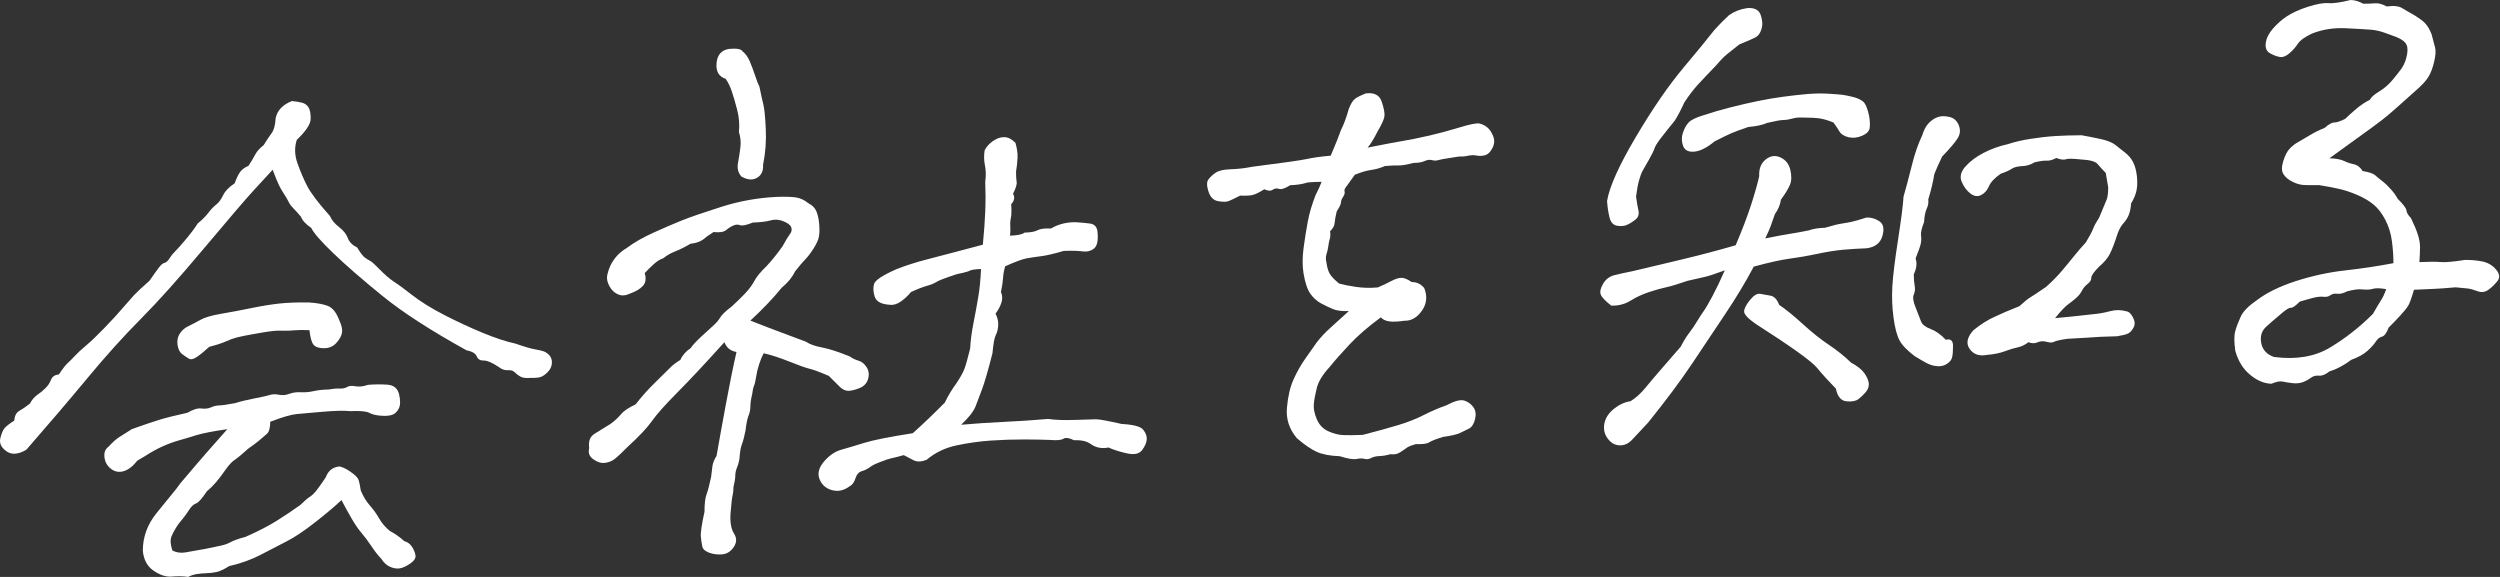 <svg width="442" height="102" viewBox="0 0 442 102" fill="none" xmlns="http://www.w3.org/2000/svg">
<rect x="0" y="0" width="442" height="102" fill="#333333" stroke="none"/>
<path d="M88.125 64.849C86.985 64.095 86.113 63.728 85.51 63.744C84.905 63.76 84.496 63.513 84.282 62.997C84.069 62.482 83.464 62.125 82.468 61.927C76.134 58.425 71.17 55.214 67.576 52.288C63.983 49.363 61.1 46.859 58.93 44.77C56.759 42.683 55.461 41.193 55.034 40.305C54.037 39.61 53.434 38.951 53.219 38.33C52.721 37.732 52.274 37.238 51.885 36.844C51.493 36.453 51.209 36.069 51.031 35.691C50.853 35.318 50.586 34.86 50.232 34.321C49.873 33.782 49.572 33.257 49.325 32.745C49.074 32.234 48.7 31.323 48.202 30.013C47.277 31.02 46.136 32.261 44.786 33.729C43.434 35.2 40.534 38.587 36.086 43.886C31.638 49.187 27.904 53.358 24.88 56.397C21.853 59.438 18.686 62.956 15.379 66.945C12.07 70.935 8.492 75.127 4.651 79.52C3.226 80.357 2.052 80.442 1.128 79.775C0.201 79.109 -0.154 78.341 0.061 77.467C0.274 76.593 0.541 75.983 0.86 75.636C1.182 75.287 1.731 74.865 2.516 74.369C2.585 73.51 2.888 72.933 3.422 72.636C3.957 72.339 4.578 71.912 5.29 71.351C5.646 70.678 6.092 70.159 6.624 69.792C7.158 69.426 7.64 69.027 8.065 68.598C8.492 68.171 8.814 67.678 9.026 67.127C9.239 66.575 9.702 66.267 10.414 66.205C11.054 65.225 11.57 64.555 11.961 64.201C12.353 63.846 12.78 63.418 13.244 62.915C13.705 62.411 14.363 61.803 15.217 61.087C16.073 60.372 17.174 59.313 18.526 57.915C19.878 56.514 20.875 55.431 21.515 54.664C22.512 53.509 23.241 52.681 23.703 52.176C24.166 51.674 25.073 50.829 26.425 49.642C27.208 48.507 27.778 47.71 28.134 47.251C28.489 46.793 28.81 46.535 29.094 46.473C29.379 46.412 29.663 46.156 29.948 45.704C30.233 45.252 30.553 44.85 30.909 44.499C31.265 44.147 31.87 43.473 32.724 42.473C33.578 41.474 34.327 40.482 34.967 39.499C35.748 38.862 36.369 38.239 36.833 37.627C37.296 37.019 37.758 36.533 38.223 36.172C38.685 35.812 39.093 35.259 39.45 34.517C39.804 33.775 40.48 33.076 41.479 32.417C41.833 31.463 42.171 30.773 42.491 30.353C42.813 29.937 43.293 29.59 43.932 29.319C44.43 28.567 44.822 27.908 45.108 27.349C45.391 26.791 45.889 26.23 46.601 25.67C47.17 24.766 47.65 24.049 48.042 23.515C48.433 22.985 48.664 22.111 48.736 20.892C49.019 19.516 49.981 18.506 51.62 17.863C52.401 17.94 53.023 18.045 53.488 18.182C53.948 18.319 54.304 18.589 54.553 18.995C54.802 19.401 54.929 20.068 54.929 20.991C54.929 21.917 54.109 23.162 52.474 24.728C52.047 26.047 52.08 27.417 52.58 28.83C53.077 30.246 53.646 31.584 54.286 32.844C54.929 34.108 56.279 35.891 58.343 38.202C58.627 38.889 59.16 39.537 59.946 40.144C60.727 40.752 61.243 41.402 61.492 42.09C61.741 42.781 62.294 43.338 63.147 43.759C63.716 44.709 64.178 45.309 64.534 45.56C64.89 45.815 65.192 46.001 65.442 46.122C65.691 46.243 66.135 46.631 66.776 47.286C67.915 48.468 68.875 49.309 69.658 49.809C70.441 50.313 71.437 51.042 72.647 52.003C74.284 53.286 76.258 54.518 78.573 55.703C80.884 56.888 83.144 57.936 85.35 58.847C87.554 59.758 89.476 60.392 91.114 60.744C92.751 61.313 93.925 61.657 94.637 61.771C95.347 61.886 95.918 62.032 96.345 62.208C97.127 62.637 97.537 63.209 97.572 63.917C97.608 64.625 97.359 65.253 96.825 65.796C96.291 66.34 95.775 66.653 95.277 66.732C94.779 66.814 94.281 66.837 93.783 66.81C92.998 66.878 92.413 66.806 92.022 66.589C91.628 66.376 91.29 66.12 91.007 65.824C90.721 65.529 90.314 65.404 89.78 65.452C89.246 65.499 88.695 65.297 88.125 64.849ZM47.775 74.572C47.775 75.639 47.577 76.351 47.188 76.705C46.796 77.061 46.334 77.458 45.8 77.896C45.266 78.334 44.644 78.796 43.932 79.286C42.793 80.311 41.973 80.99 41.479 81.316C40.98 81.645 40.427 82.247 39.822 83.117C39.217 83.987 38.666 84.711 38.169 85.289C37.669 85.866 37.136 86.394 36.566 86.871C35.714 88.158 35.072 88.87 34.645 89.014C34.218 89.158 33.791 89.569 33.364 90.247C32.939 90.925 32.332 91.726 31.551 92.647C30.98 93.482 30.571 94.213 30.322 94.838C30.073 95.464 30.126 96.295 30.482 97.332C31.194 97.697 31.959 97.808 32.777 97.665C33.594 97.525 34.787 97.313 36.355 97.032C37.42 96.797 38.291 96.614 38.97 96.484C39.644 96.354 40.249 96.142 40.783 95.843C41.319 95.548 42.188 95.24 43.398 94.921C45.604 93.945 47.437 93.003 48.898 92.09C50.353 91.181 51.76 90.238 53.112 89.266C53.824 88.564 54.375 88.088 54.767 87.841C55.158 87.592 55.55 87.222 55.941 86.724C56.333 86.227 56.884 85.45 57.597 84.389C58.023 83.216 58.841 82.572 60.053 82.467C60.48 82.574 60.907 82.75 61.334 82.996C61.759 83.243 62.186 83.546 62.613 83.898C63.04 84.252 63.308 84.585 63.413 84.894C63.52 85.206 63.645 85.82 63.789 86.731C64.216 87.761 64.748 88.64 65.388 89.366C66.03 90.096 66.58 90.864 67.044 91.677C67.505 92.491 68.128 93.22 68.913 93.863C69.836 94.354 70.69 94.953 71.473 95.667C72.042 95.831 72.487 96.149 72.807 96.617C73.127 97.089 73.341 97.585 73.449 98.11C73.556 98.635 73.252 99.142 72.542 99.63C71.829 100.121 71.208 100.404 70.674 100.487C70.138 100.571 69.569 100.479 68.964 100.21C68.359 99.943 67.845 99.471 67.418 98.797C66.847 98.206 66.258 97.457 65.657 96.55C65.05 95.642 64.463 94.857 63.894 94.195C63.324 93.535 62.721 92.642 62.079 91.525C61.44 90.405 60.869 89.373 60.371 88.418C59.304 89.437 57.772 90.727 55.783 92.29C53.788 93.852 52.116 94.977 50.766 95.663C49.412 96.354 47.883 97.144 46.174 98.041C44.466 98.938 42.58 99.621 40.518 100.084C39.593 100.664 38.844 101.016 38.274 101.135C37.705 101.256 37.118 101.327 36.513 101.342C35.908 101.359 35.341 101.409 34.807 101.491C34.271 101.576 33.755 101.744 33.257 102C32.403 101.861 31.372 101.845 30.163 101.952C29.165 101.97 28.134 101.594 27.066 100.834C25.999 100.073 25.394 98.916 25.251 97.363C25.251 94.945 26.054 92.74 27.653 90.747C29.256 88.756 30.251 87.53 30.644 87.069C31.034 86.608 31.443 86.076 31.87 85.467C34.218 82.698 35.784 80.871 36.566 79.985C37.349 79.099 38.559 77.729 40.196 75.876C37.636 76.245 35.801 76.599 34.698 76.946C33.594 77.293 32.581 77.595 31.658 77.851C30.733 78.111 29.77 78.462 28.776 78.905C27.778 79.35 26.71 79.939 25.573 80.679L24.291 81.432C23.508 82.426 22.707 83.049 21.891 83.296C21.07 83.547 20.323 83.419 19.647 82.907C18.971 82.396 18.58 81.718 18.473 80.873C18.368 80.029 18.597 79.405 19.167 78.997C19.878 78.225 20.483 77.673 20.983 77.344C21.48 77.019 22.262 76.522 23.332 75.858C25.465 75.102 27.102 74.55 28.24 74.2C29.379 73.851 31.016 73.442 33.151 72.97C34.147 72.387 34.967 72.134 35.606 72.221C36.248 72.308 36.817 72.239 37.314 72.018C37.81 71.799 38.291 71.684 38.755 71.678C39.217 71.675 40.158 71.54 41.584 71.271C42.507 70.977 43.647 70.7 44.999 70.438C46.352 70.177 47.259 69.974 47.721 69.826C48.184 69.678 48.718 69.67 49.325 69.792C49.926 69.919 50.532 69.865 51.139 69.634C51.741 69.404 52.418 69.308 53.166 69.349C53.915 69.392 54.678 69.324 55.461 69.148C56.243 68.974 57.097 68.883 58.023 68.871C58.733 68.741 59.392 68.682 59.999 68.698C60.6 68.718 61.065 68.623 61.387 68.417C61.705 68.212 62.186 68.171 62.828 68.29C63.467 68.413 64.216 68.33 65.07 68.041C66.205 67.942 67.345 67.933 68.484 68.009C69.622 68.088 70.316 68.668 70.565 69.75C70.814 70.832 70.795 71.65 70.512 72.209C70.227 72.767 69.856 73.139 69.391 73.321C68.927 73.506 68.252 73.565 67.363 73.499C66.473 73.435 65.778 73.264 65.281 72.988C64.783 72.711 63.682 72.611 61.972 72.689C60.762 72.582 59.145 72.616 57.115 72.794C55.087 72.972 53.557 73.106 52.527 73.196C51.493 73.287 49.91 73.744 47.775 74.572ZM59.946 56.532C60.371 57.42 60.549 58.151 60.48 58.728C60.407 59.304 60.086 59.92 59.519 60.573C58.948 61.228 58.22 61.559 57.329 61.566C56.437 61.573 55.816 61.377 55.461 60.981C55.105 60.586 54.856 59.717 54.714 58.377C53.717 58.322 52.828 58.329 52.047 58.397C51.26 58.466 50.586 58.489 50.017 58.468C49.446 58.449 48.898 58.459 48.364 58.507C47.83 58.553 46.761 58.717 45.161 59C43.558 59.285 42.454 59.504 41.852 59.664C41.246 59.824 40.605 60.057 39.931 60.365C39.253 60.675 38.274 60.991 36.993 61.317C36.139 62.103 35.41 62.701 34.807 63.109C34.2 63.52 33.72 63.616 33.364 63.395C33.008 63.178 32.619 62.911 32.19 62.591C31.763 62.273 31.496 61.728 31.389 60.952C31.282 60.18 31.425 59.507 31.816 58.94C32.206 58.372 32.686 57.956 33.257 57.692C33.969 57.347 34.698 56.963 35.446 56.541C36.195 56.119 37.42 55.765 39.13 55.471C40.838 55.18 42.598 54.847 44.412 54.475C46.227 54.103 47.864 53.836 49.325 53.671C50.782 53.509 52.543 53.443 54.607 53.475C56.03 53.564 57.151 53.77 57.969 54.089C58.786 54.409 59.446 55.226 59.946 56.532Z" fill="white"/>
<path d="M128.076 60.499C124.66 64.286 121.885 67.252 119.752 69.396C117.617 71.542 116.122 73.22 115.268 74.432C114.413 75.646 112.989 77.158 110.999 78.97C110 79.982 109.253 80.689 108.757 81.089C108.259 81.489 107.67 81.735 106.994 81.829C106.318 81.925 105.624 81.721 104.914 81.21C104.201 80.704 103.953 80.052 104.165 79.247C104.096 78.614 104.129 78.094 104.272 77.69C104.414 77.288 104.716 76.941 105.179 76.649C105.642 76.361 106.549 75.8 107.901 74.971C108.684 74.405 109.305 73.832 109.769 73.259C110.232 72.685 111.105 72.092 112.386 71.482C113.383 70.184 114.519 68.91 115.8 67.659C117.083 66.41 117.971 65.531 118.471 65.024C118.967 64.517 119.572 64.058 120.285 63.638C120.64 62.823 121.246 62.129 122.1 61.556C122.454 61.029 123.077 60.35 123.968 59.524C124.856 58.7 125.568 58.051 126.101 57.575C126.635 57.102 127.044 56.623 127.331 56.134C127.614 55.647 128.292 55.001 129.357 54.195C130.142 53.486 130.905 52.743 131.652 51.967C132.401 51.191 132.971 50.428 133.362 49.682C133.752 48.936 134.481 48.052 135.549 47.034C136.474 46.029 137.399 44.881 138.324 43.587C138.893 42.543 139.34 41.81 139.658 41.39C139.98 40.972 140.05 40.555 139.874 40.142C139.694 39.731 139.213 39.384 138.432 39.094C137.719 38.801 136.991 38.758 136.244 38.966C135.495 39.176 134.444 39.301 133.093 39.349C131.955 39.806 131.207 39.957 130.852 39.812C130.496 39.666 130.106 39.682 129.679 39.861C129.252 40.043 128.823 40.31 128.396 40.667C127.969 41.025 127.224 41.142 126.155 41.023L124.876 41.883C124.164 42.586 123.235 42.986 122.1 43.086C121.102 43.671 120.195 44.125 119.378 44.445C118.56 44.767 117.864 45.166 117.295 45.643C116.724 45.837 116.158 46.187 115.589 46.7C115.018 47.214 114.484 47.741 113.986 48.28C114.27 49.253 114.164 50.011 113.665 50.55C113.167 51.093 112.386 51.554 111.317 51.931C110.607 52.278 109.929 52.319 109.289 52.054C108.65 51.791 108.132 51.301 107.743 50.588C107.351 49.876 107.225 49.21 107.369 48.593C107.51 47.977 107.689 47.444 107.901 46.999C108.542 45.66 109.504 44.616 110.783 43.863C112.066 42.897 113.63 41.997 115.48 41.157C117.33 40.319 118.987 39.605 120.446 39.014C121.903 38.423 124.251 37.614 127.489 36.582C130.727 35.551 134.018 34.961 137.363 34.811C138.787 34.758 139.89 34.788 140.672 34.895C141.455 35.004 142.202 35.349 142.914 35.927C143.626 36.292 144.106 36.783 144.355 37.402C144.606 38.021 144.764 38.772 144.835 39.655C144.907 40.541 144.891 41.269 144.782 41.849C144.675 42.429 144.355 43.132 143.821 43.961C143.288 44.792 142.807 45.422 142.38 45.849C141.953 46.278 141.35 46.992 140.566 47.983C140.067 49.025 139.285 49.981 138.217 50.858C136.725 52.696 134.871 54.638 132.666 56.682C134.73 57.499 136.58 58.207 138.217 58.812C139.854 59.415 141.277 59.949 142.487 60.414C143.129 60.855 144.09 61.198 145.371 61.442C146.65 61.688 148.289 62.218 150.28 63.042C150.707 63.36 151.203 63.601 151.774 63.764C152.343 63.928 152.824 64.312 153.215 64.919C153.607 65.526 153.695 66.213 153.482 66.978C153.27 67.743 152.77 68.286 151.989 68.603C151.203 68.923 150.548 69.087 150.014 69.097C149.479 69.108 148.963 68.868 148.465 68.378C147.967 67.887 147.326 67.25 146.543 66.464C145.051 65.812 143.928 65.396 143.183 65.211C142.434 65.026 141.224 64.599 139.552 63.926C137.879 63.255 136.367 62.764 135.015 62.455C134.73 62.978 134.463 63.624 134.216 64.394C133.963 65.163 133.789 65.91 133.68 66.629C133.574 67.35 133.451 67.877 133.309 68.209C133.165 68.542 133.056 69.031 132.988 69.679C132.775 70.551 132.666 71.274 132.666 71.843C132.666 72.414 132.56 72.957 132.348 73.471C132.133 73.989 131.955 74.859 131.812 76.082C131.601 77.167 131.387 77.987 131.172 78.539C130.96 79.092 130.816 79.906 130.745 80.979C130.676 81.557 130.533 82.103 130.318 82.617C130.106 83.135 129.999 83.625 129.999 84.087C129.999 84.552 129.891 85.217 129.679 86.091C129.679 86.662 129.626 87.162 129.519 87.598C129.411 88.036 129.286 89.151 129.145 90.942C129.073 92.442 129.286 93.582 129.784 94.355C130.282 95.129 130.265 95.915 129.733 96.709C129.199 97.502 128.521 97.936 127.704 98.008C126.886 98.079 126.119 97.986 125.409 97.728C124.696 97.47 124.287 97.114 124.18 96.661C124.075 96.205 123.984 95.627 123.913 94.922C123.842 94.219 124.055 92.739 124.555 90.49C124.555 89.066 124.678 88.022 124.929 87.36C125.176 86.698 125.443 85.678 125.728 84.301C125.799 83.724 125.87 83.132 125.943 82.519C126.012 81.911 126.263 81.265 126.689 80.587C127.116 78.132 127.667 75.074 128.345 71.419C129.019 67.768 129.642 64.704 130.213 62.234C129.145 62.045 128.432 61.467 128.076 60.499ZM128.292 13.931C127.08 13.54 126.546 12.608 126.689 11.136C126.831 9.666 127.578 8.833 128.93 8.643C130.282 8.526 131.067 8.67 131.279 9.079C131.777 9.462 132.186 10.013 132.508 10.734C132.828 11.453 133.147 12.296 133.469 13.264C133.789 14.236 134.054 14.921 134.269 15.33C134.552 16.73 134.785 17.777 134.961 18.473C135.139 19.168 135.283 20.597 135.388 22.759C135.495 24.923 135.335 27.051 134.908 29.153C134.979 30.215 134.623 30.977 133.842 31.436C133.056 31.895 132.133 31.817 131.067 31.197C130.496 30.537 130.3 29.735 130.48 28.793C130.656 27.855 130.798 26.936 130.905 26.033C131.014 25.135 130.923 24.234 130.64 23.334C130.78 22.04 130.676 20.716 130.318 19.359C129.962 18.003 129.642 16.909 129.357 16.079C129.073 15.25 128.718 14.535 128.292 13.931ZM161.381 76.591C163.233 74.932 165.117 73.131 167.039 71.183C167.608 69.996 168.284 68.87 169.067 67.804C169.777 66.745 170.257 65.884 170.51 65.222C170.757 64.558 171.097 63.355 171.524 61.609C171.593 60.252 171.789 58.757 172.109 57.127C172.431 55.497 172.714 53.942 172.965 52.461C173.212 50.983 173.372 49.347 173.445 47.561C172.305 47.591 171.558 47.726 171.202 47.972C170.563 48.171 169.885 48.337 169.176 48.468C167.11 49.148 165.9 49.609 165.546 49.855C165.187 50.098 164.637 50.324 163.89 50.532C163.144 50.742 162.2 51.107 161.061 51.634C160.563 52.25 159.978 52.798 159.3 53.283C158.622 53.769 157.967 53.97 157.325 53.883C155.83 53.8 154.939 53.328 154.656 52.461C154.373 51.597 154.338 50.835 154.549 50.177C154.765 49.517 156.079 48.654 158.501 47.588C160.136 46.949 161.878 46.385 163.73 45.903C165.58 45.42 167.217 44.995 168.642 44.618C170.063 44.246 171.771 43.796 173.766 43.262C173.977 41.109 174.12 39.158 174.191 37.407C174.262 35.657 174.262 33.895 174.191 32.123C174.333 31.043 174.315 30.083 174.137 29.244C173.96 28.405 173.94 27.517 174.084 26.58C174.369 25.985 174.849 25.444 175.525 24.959C176.201 24.473 176.877 24.236 177.555 24.247C178.229 24.259 178.89 24.596 179.528 25.249C179.813 26.222 179.937 27.099 179.904 27.886C179.866 28.674 179.777 29.498 179.635 30.364C179.635 31.149 179.671 31.749 179.742 32.171C179.813 32.591 179.598 33.288 179.101 34.254C179.457 34.865 179.35 35.479 178.781 36.098C178.852 37.23 178.834 38.032 178.728 38.504C178.621 38.979 178.585 39.479 178.621 40.009C178.656 40.539 178.637 41.093 178.569 41.667C179.92 41.621 180.774 41.44 181.129 41.123C182.199 41.102 182.962 40.963 183.424 40.71C183.887 40.456 184.688 40.349 185.826 40.392C186.536 39.973 187.285 39.678 188.068 39.502C188.851 39.328 189.618 39.26 190.363 39.301C191.112 39.343 191.893 39.418 192.711 39.523C193.528 39.63 193.975 40.144 194.046 41.061C194.188 42.543 193.975 43.507 193.407 43.947C192.836 44.388 192.16 44.554 191.377 44.443C190.594 44.337 189.491 44.306 188.068 44.36C186.362 44.867 185.008 45.18 184.013 45.303C183.015 45.427 182.161 45.556 181.45 45.687C180.738 45.821 179.493 46.285 177.714 47.08C177.502 47.812 177.375 48.499 177.34 49.143C177.303 49.787 177.182 50.616 176.966 51.63C177.249 52.246 177.269 52.903 177.021 53.6C176.769 54.301 176.433 54.917 176.006 55.451C176.361 56.132 176.522 56.812 176.486 57.492C176.45 58.172 176.308 58.752 176.059 59.237C175.808 59.723 175.614 60.789 175.472 62.439C174.689 65.496 174.084 67.596 173.657 68.736C173.23 69.879 172.839 70.907 172.485 71.829C172.125 72.751 171.273 73.84 169.921 75.096C172.341 74.884 174.885 74.713 177.555 74.587C180.222 74.46 182.8 74.288 185.293 74.071C186.502 74.249 188.086 74.306 190.043 74.242C192 74.178 193.245 74.14 193.779 74.128C194.314 74.119 195.823 74.395 198.316 74.959C200.379 75.064 201.643 75.4 202.105 75.962C202.568 76.526 202.781 77.096 202.747 77.667C202.71 78.242 202.441 78.868 201.945 79.553C201.447 80.237 200.557 80.439 199.276 80.16C197.997 79.882 196.892 79.532 195.967 79.115C194.829 79.359 193.797 79.162 192.873 78.532C192.231 78.018 191.233 77.784 189.883 77.832C189.029 77.411 188.404 77.322 188.015 77.569C187.623 77.817 186.823 77.886 185.613 77.779C184.547 77.729 183.033 77.703 181.076 77.695C179.117 77.69 177.144 77.756 175.152 77.893C173.159 78.032 171.15 78.315 169.122 78.742C167.092 79.171 165.331 80.018 163.836 81.286C162.911 81.651 162.146 81.685 161.541 81.381C160.936 81.076 160.349 80.774 159.78 80.466C158.641 80.779 157.894 80.97 157.54 81.035C157.183 81.105 156.542 81.322 155.619 81.685C154.834 81.968 154.231 82.27 153.804 82.591C153.377 82.913 152.897 83.151 152.363 83.304C151.827 83.457 151.456 83.883 151.24 84.577C151.029 85.274 150.671 85.747 150.175 86.005C149.177 86.733 148.146 86.947 147.077 86.65C146.011 86.352 145.28 85.703 144.891 84.705C144.497 83.71 144.764 82.673 145.689 81.593C146.615 80.516 147.629 79.822 148.734 79.512C149.835 79.201 151.187 78.8 152.788 78.302C154.391 77.806 157.254 77.235 161.381 76.591Z" fill="white"/>
<path d="M223.527 33.462C222.745 33.958 222.104 34.28 221.606 34.432C221.108 34.581 220.327 34.635 219.257 34.583C218.259 35.097 217.567 35.425 217.178 35.567C216.785 35.708 216.18 35.708 215.361 35.565C214.543 35.423 213.974 34.85 213.653 33.846C213.333 32.844 213.333 32.131 213.653 31.711C213.974 31.293 214.402 30.898 214.934 30.531C215.468 30.165 216.358 29.963 217.605 29.923C218.848 29.885 220.111 29.741 221.392 29.485C226.801 28.798 230.039 28.339 231.108 28.101C232.174 27.866 233.562 27.673 235.271 27.524C236.123 25.527 236.728 24.017 237.084 22.988C237.582 22.02 238.047 20.767 238.472 19.235C238.828 18.351 239.182 17.769 239.539 17.488C239.895 17.207 240.536 16.885 241.461 16.518C242.955 16.319 243.898 16.803 244.29 17.979C244.679 19.157 244.841 20.013 244.77 20.554C244.699 21.093 244.306 21.965 243.596 23.164C242.884 24.579 242.279 25.559 241.783 26.1C244.983 25.463 247.081 25.067 248.079 24.908C249.075 24.752 250.481 24.469 252.296 24.058C254.11 23.65 256.014 23.146 258.007 22.545C259.93 21.949 261.138 21.721 261.636 21.853C262.134 21.988 262.579 22.216 262.97 22.538C263.36 22.86 263.7 23.365 263.984 24.05C264.267 24.737 264.232 25.433 263.878 26.141C263.522 26.849 263.095 27.277 262.597 27.428C262.099 27.577 261.599 27.606 261.102 27.504C260.604 27.407 260.088 27.417 259.554 27.533C259.022 27.652 258.469 27.7 257.9 27.679C256.975 27.83 256.227 27.949 255.658 28.035C255.089 28.122 254.626 28.216 254.27 28.316C253.915 28.419 253.539 28.417 253.15 28.307C252.758 28.2 252.331 28.257 251.869 28.472C251.406 28.691 250.748 28.803 249.894 28.807C248.684 29.125 247.794 29.275 247.225 29.253C246.654 29.234 245.873 29.264 244.877 29.351C244.023 29.711 243.204 29.944 242.422 30.047C241.639 30.154 240.678 30.431 239.539 30.887C238.685 32.101 238.152 32.841 237.938 33.11C237.725 33.378 237.654 33.633 237.725 33.875C237.794 34.12 237.707 34.428 237.458 34.805C237.207 35.184 237.084 35.517 237.084 35.8C237.084 36.085 236.833 36.606 236.337 37.359C236.123 38.233 235.999 38.921 235.963 39.421C235.926 39.921 235.661 40.409 235.163 40.879C235.234 41.444 235.216 41.888 235.109 42.218C235.003 42.548 234.912 42.982 234.844 43.523C234.771 44.062 234.665 44.535 234.522 44.937C234.38 45.343 234.38 45.859 234.522 46.486C234.665 47.471 234.912 48.197 235.271 48.664C235.625 49.13 236.123 49.621 236.764 50.133C237.547 50.35 238.543 50.55 239.753 50.726C240.963 50.906 242.244 50.936 243.596 50.817C244.45 50.459 245.233 50.087 245.946 49.705C246.654 49.322 247.261 49.126 247.759 49.119C248.257 49.112 248.86 49.359 249.574 49.866C250.499 49.858 251.244 50.219 251.815 50.952C252.385 52.397 252.242 53.728 251.388 54.94C250.534 56.153 249.502 56.744 248.294 56.705C247.225 56.87 246.353 56.913 245.677 56.828C245.001 56.744 244.485 56.505 244.131 56.109C241.923 57.728 240.089 59.31 238.632 60.86C237.173 62.413 235.979 63.762 235.056 64.91C233.846 66.228 233.097 67.449 232.814 68.575C232.53 69.707 232.352 70.663 232.281 71.453C232.209 72.243 232.387 73.134 232.814 74.127C233.241 75.124 233.917 75.83 234.844 76.246C235.768 76.663 236.639 76.889 237.458 76.924C238.274 76.96 239.434 76.949 240.927 76.889C243.418 76.243 245.499 75.672 247.172 75.166C248.842 74.665 250.356 74.072 251.709 73.382C253.059 72.695 254.413 72.115 255.767 71.639C257.188 70.874 258.236 70.606 258.914 70.83C259.588 71.056 260.124 71.454 260.515 72.024C260.907 72.595 260.995 73.302 260.782 74.136C260.568 74.974 260.213 75.52 259.715 75.778C259.216 76.035 258.683 76.294 258.115 76.558C257.544 76.821 256.548 77.053 255.124 77.246C253.843 77.643 253.023 77.965 252.669 78.209C252.313 78.455 251.531 78.56 250.321 78.522C249.538 78.734 248.986 78.958 248.666 79.2C248.348 79.442 247.955 79.707 247.492 79.998C247.028 80.288 246.48 80.391 245.837 80.302C245.124 80.508 244.485 80.618 243.916 80.631C243.345 80.645 242.849 80.761 242.422 80.974C241.995 81.19 241.603 81.243 241.247 81.131C240.891 81.019 240.429 81.026 239.86 81.145C239.29 81.266 238.294 81.106 236.871 80.659C235.163 80.595 233.811 80.341 232.814 79.892C231.818 79.448 230.644 78.642 229.293 77.48C227.94 75.889 227.352 74.09 227.53 72.081C227.708 70.075 228.1 68.401 228.705 67.068C229.308 65.734 229.986 64.538 230.733 63.474C231.48 62.411 232.174 61.426 232.814 60.514C233.524 59.6 234.327 58.746 235.216 57.956C236.106 57.169 237.193 56.182 238.472 55.002C237.26 55.039 236.337 54.922 235.698 54.658C235.056 54.393 234.364 54.064 233.615 53.666C232.868 53.269 232.227 52.703 231.693 51.966C231.16 51.23 230.749 50.02 230.466 48.336C230.252 47.003 230.252 45.525 230.466 43.905C230.681 42.284 230.928 40.715 231.213 39.195C231.498 37.676 231.96 36.104 232.601 34.483C233.028 33.663 233.384 32.885 233.668 32.147C232.885 32.147 232.069 32.181 231.213 32.255C230.288 32.551 229.256 32.713 228.117 32.741C227.192 33.319 226.532 33.537 226.143 33.394C225.751 33.252 225.378 33.3 225.024 33.545C224.664 33.789 224.17 33.764 223.527 33.462Z" fill="white"/>
<path d="M314.872 35.291C314.729 36.229 314.374 37.081 313.804 37.841C313.518 38.651 313.287 39.311 313.11 39.823C312.933 40.338 312.593 41.114 312.098 42.154C313.947 41.779 315.386 41.51 316.42 41.348C317.45 41.188 318.572 40.984 319.782 40.734C320.563 40.452 321.524 40.299 322.664 40.268C324.015 39.866 324.995 39.621 325.6 39.532C326.203 39.443 326.79 39.338 327.361 39.217C327.929 39.097 328.82 38.839 330.03 38.45C330.884 38.446 331.647 38.681 332.325 39.156C333.001 39.631 333.159 40.489 332.805 41.729C332.449 42.973 331.524 43.694 330.03 43.895C328.605 43.95 327.237 44.032 325.92 44.148C324.604 44.263 323.091 44.502 321.383 44.865C319.675 45.228 318.039 45.514 316.473 45.721C314.906 45.929 312.772 46.402 310.068 47.135C308.643 49.822 306.974 52.603 305.051 55.475C303.13 58.351 301.171 61.278 299.18 64.264C297.187 67.252 294.59 70.736 291.387 74.715C290.106 76.108 289.146 77.136 288.505 77.796C287.865 78.457 287.134 78.77 286.317 78.734C285.499 78.7 284.805 78.298 284.235 77.529C283.666 76.763 283.47 75.887 283.648 74.912C283.824 73.935 284.378 73.07 285.303 72.311C286.226 71.554 287.224 71.093 288.292 70.928C289.217 70.351 290.089 69.561 290.907 68.565C291.724 67.568 292.704 66.415 293.843 65.104C294.979 63.794 296.084 62.524 297.152 61.292C297.65 60.324 298.146 59.515 298.646 58.865C299.143 58.219 299.607 57.538 300.034 56.822C300.463 56.109 300.852 55.507 301.208 55.011C301.564 54.518 302.078 53.637 302.756 52.367C303.432 51.098 304.161 49.575 304.944 47.797C303.165 48.452 301.971 48.843 301.368 48.964C300.763 49.089 299.749 49.32 298.326 49.658C296.689 50.228 295.444 50.605 294.59 50.786C293.736 50.968 292.722 51.253 291.548 51.639C290.373 52.027 289.288 52.53 288.292 53.151C287.295 53.772 286.157 54.069 284.876 54.038C283.808 53.208 283.186 52.548 283.008 52.066C282.828 51.586 282.97 50.948 283.435 50.16C283.897 49.372 284.556 48.872 285.41 48.653C286.264 48.436 287.331 48.203 288.612 47.947C290.533 47.495 293.272 46.843 296.832 45.998C300.39 45.153 303.733 44.274 306.866 43.359C308.003 40.697 308.91 38.322 309.588 36.234C310.262 34.147 310.742 32.45 311.029 31.143C310.958 29.869 311.331 28.892 312.15 28.216C312.968 27.542 313.84 27.412 314.765 27.826C315.69 28.245 316.277 28.976 316.526 30.022C316.774 31.069 316.756 31.941 316.473 32.642C316.188 33.344 315.655 34.227 314.872 35.291ZM307.506 7.856C306.579 8.578 305.852 9.16 305.318 9.596C304.784 10.034 304.161 10.676 303.45 11.522C302.025 12.999 300.941 14.143 300.194 14.956C299.447 15.769 298.646 16.817 297.792 18.102C297.152 19.511 296.582 20.595 296.084 21.348C295.017 22.654 294.179 23.704 293.576 24.503C292.971 25.303 292.615 25.887 292.508 26.252C292.402 26.618 292.083 27.268 291.548 28.204C291.014 29.142 290.64 29.796 290.427 30.17C290.215 30.547 290 31.115 289.786 31.882C289.573 32.647 289.393 33.608 289.253 34.757C289.393 35.743 289.535 36.565 289.679 37.229C289.82 37.895 289.644 38.425 289.146 38.823C288.648 39.226 288.148 39.535 287.651 39.756C287.153 39.977 286.564 40.028 285.89 39.909C285.212 39.793 284.769 39.297 284.556 38.425C284.342 37.553 284.198 36.588 284.129 35.526C284.556 32.998 286.246 29.239 289.199 24.246C292.151 19.253 294.963 15.164 297.632 11.977C300.301 8.792 301.936 6.795 302.542 5.997C303.147 5.196 304.197 4.089 305.692 2.678C306.615 2.027 307.682 1.614 308.894 1.436C310.104 1.331 310.885 1.689 311.242 2.512C311.598 3.479 311.669 4.327 311.456 5.055C311.242 5.787 310.922 6.276 310.495 6.527C310.068 6.778 309.07 7.223 307.506 7.856ZM322.878 16.547C324.372 16.63 325.349 16.705 325.813 16.771C326.276 16.837 326.881 16.963 327.628 17.146C328.375 17.331 328.962 17.6 329.389 17.953C329.816 18.307 330.172 19.15 330.457 20.476C330.599 21.317 330.635 22.026 330.564 22.602C330.492 23.179 330.046 23.645 329.229 23.999C328.409 24.355 327.61 24.446 326.827 24.262C326.045 24.083 325.493 23.723 325.173 23.179C324.853 22.638 324.515 22.134 324.159 21.666C323.305 21.314 322.54 21.079 321.864 20.96C321.186 20.844 320.065 20.782 318.501 20.775C317.93 20.755 317.38 20.819 316.847 20.972C316.313 21.125 315.797 21.209 315.299 21.214C314.801 21.223 313.84 21.396 312.417 21.734C311.634 22.086 310.531 22.326 309.107 22.451C307.682 22.933 306.668 23.305 306.065 23.57C305.46 23.837 304.482 24.314 303.13 25.003C301.777 26.118 300.584 26.72 299.554 26.809C298.522 26.899 297.862 26.569 297.579 25.809C297.292 25.051 297.275 24.285 297.525 23.517C297.773 22.748 298.112 22.131 298.539 21.666C298.966 21.202 299.856 20.769 301.208 20.365C302.631 19.885 304.197 19.428 305.905 18.994C307.613 18.561 309.214 18.187 310.709 17.88C312.203 17.572 313.698 17.316 315.192 17.113C316.686 16.913 318.074 16.755 319.355 16.643C320.636 16.531 321.81 16.499 322.878 16.547ZM314.552 53.897C315.761 54.715 317.167 55.856 318.768 57.319C320.369 58.78 321.897 59.999 323.358 60.974C324.815 61.951 326.114 62.992 327.254 64.102C328.391 64.714 329.194 65.358 329.656 66.027C330.119 66.698 330.366 67.3 330.403 67.83C330.439 68.362 330.259 68.857 329.87 69.319C329.478 69.78 329.051 70.191 328.589 70.552C328.124 70.912 327.415 71.045 326.454 70.953C325.493 70.86 324.869 70.113 324.586 68.713C323.305 67.401 322.184 66.166 321.223 65.004C320.262 63.844 316.651 61.258 310.388 57.251C309.036 56.301 308.36 55.577 308.36 55.078C308.36 54.582 308.698 53.913 309.374 53.068C310.05 52.226 310.655 51.854 311.189 51.949C311.723 52.046 312.326 52.153 313.004 52.27C313.68 52.39 314.194 52.931 314.552 53.897ZM339.851 23.924C340.133 22.976 340.525 22.248 341.025 21.739C341.521 21.234 342.055 20.885 342.626 20.691C343.195 20.499 343.87 20.494 344.654 20.675C345.437 20.857 345.988 21.342 346.309 22.131C346.629 22.921 346.576 23.673 346.149 24.387C345.722 25.102 344.795 26.198 343.373 27.674C342.733 29.01 342.27 30.049 341.985 30.784C341.772 32.154 341.414 33.647 340.918 35.254C340.987 35.82 340.9 36.361 340.651 36.879C340.402 37.4 340.24 38.197 340.171 39.27C339.744 40.375 339.564 41.176 339.637 41.665C339.706 42.158 339.69 42.64 339.584 43.112C339.477 43.585 339.173 44.446 338.676 45.699C338.961 46.528 338.852 47.464 338.356 48.504C338.356 49.288 338.409 49.959 338.516 50.518C338.621 51.08 338.57 51.6 338.356 52.08C338.143 52.564 338.249 53.317 338.676 54.347C339.102 55.45 339.424 56.276 339.637 56.826C339.851 57.379 340.42 57.826 341.345 58.171C342.27 58.518 343.16 59.152 344.014 60.073C344.868 59.856 345.295 60.212 345.295 61.136C345.295 62.061 345.241 62.742 345.133 63.178C345.028 63.614 344.724 63.999 344.225 64.326C343.729 64.654 343.16 64.792 342.519 64.743C341.877 64.691 341.292 64.529 340.758 64.255C340.224 63.981 339.495 63.565 338.57 63.006C337.217 61.986 336.308 61.052 335.848 60.202C335.383 59.351 335.027 58.014 334.78 56.184C334.529 54.354 334.46 52.513 334.567 50.651C334.673 48.79 335.01 46.021 335.581 42.341C336.15 38.661 336.47 36.142 336.541 34.784C337.038 33.031 337.538 31.158 338.036 29.154C338.534 27.154 339.137 25.412 339.851 23.924ZM374.435 41.183C373.867 42.941 373.385 44.196 372.995 44.939C372.602 45.685 371.981 46.416 371.127 47.132C370.202 48.066 369.74 48.731 369.74 49.121C369.74 49.512 369.526 49.87 369.099 50.19C368.672 50.513 368.334 50.916 368.085 51.4C367.836 51.888 367.478 52.326 367.016 52.722C366.553 53.119 366.073 53.498 365.576 53.863C365.078 54.226 364.329 55.023 363.335 56.248C365.326 56.073 367.567 55.842 370.06 55.552C371.056 55.465 372.052 55.288 373.047 55.023C374.043 54.76 375.004 54.764 375.931 55.038C376.356 55.071 376.749 55.431 377.105 56.111C377.461 56.79 377.495 57.394 377.212 57.915C376.925 58.438 376.607 58.787 376.251 58.961C375.894 59.136 375.253 59.299 374.33 59.449C373.262 59.474 372.264 59.508 371.341 59.55C370.414 59.596 369.686 59.643 369.153 59.689C368.619 59.735 367.391 59.806 365.47 59.904C364.258 60.081 363.495 60.255 363.175 60.426C362.853 60.596 362.408 60.598 361.84 60.435C361.269 60.271 360.736 60.303 360.239 60.522C359.739 60.744 359.205 60.737 358.636 60.502C357.997 60.984 357.357 61.292 356.717 61.417C356.076 61.545 355.329 61.771 354.475 62.095C353.621 62.419 352.553 62.636 351.272 62.748C349.919 63.011 348.904 62.652 348.23 61.68C347.552 60.709 347.785 59.602 348.924 58.361C350.205 57.328 351.449 56.539 352.66 56.007C353.728 55.486 355.185 54.863 357.037 54.13C357.891 53.345 358.531 52.824 358.958 52.573C359.385 52.322 360.309 51.708 361.734 50.73C362.801 49.781 363.726 48.847 364.509 47.923C365.29 47.002 366.003 46.139 366.644 45.334C367.284 44.532 367.994 43.706 368.779 42.852C369.419 41.8 369.846 40.998 370.06 40.444C370.272 39.893 370.629 39.238 371.127 38.483C371.837 36.784 372.282 35.713 372.462 35.27C372.638 34.827 372.729 34.11 372.729 33.111C372.584 32.2 372.444 31.359 372.302 30.586C371.73 29.996 371.25 29.469 370.86 29.005C370.469 28.542 369.489 28.27 367.923 28.193C366.502 28.035 365.61 28.022 365.256 28.159C364.899 28.298 364.329 28.225 363.548 27.935C362.908 28.277 362.355 28.431 361.892 28.401C361.429 28.371 360.702 28.469 359.705 28.698C359.065 29.113 358.334 29.337 357.517 29.371C356.699 29.407 356.076 29.569 355.649 29.855C355.222 30.143 354.582 30.428 353.728 30.716C352.66 31.451 351.966 32.19 351.644 32.928C351.326 33.667 350.861 34.188 350.257 34.49C349.653 34.795 349.031 34.704 348.388 34.227C347.75 33.748 347.232 33.065 346.842 32.174C346.451 31.284 346.663 30.375 347.481 29.448C348.301 28.522 349.367 27.72 350.685 27.033C352.002 26.348 353.443 25.83 355.009 25.48C356.145 25.097 357.499 24.782 359.065 24.538C360.629 24.294 362.089 24.131 363.442 24.049C364.792 23.967 366.324 23.921 368.032 23.914C369.099 24.104 370.22 24.326 371.394 24.581C372.568 24.835 373.44 25.186 374.008 25.633C374.577 26.081 375.166 26.545 375.771 27.026C376.374 27.508 376.838 28.072 377.159 28.72C377.479 29.369 377.69 30.168 377.799 31.119C377.906 32.071 377.886 32.91 377.744 33.633C377.603 34.357 377.281 35.133 376.783 35.959C376.714 36.82 376.571 37.51 376.356 38.024C376.144 38.542 375.84 39.016 375.451 39.439C375.057 39.864 374.719 40.448 374.435 41.183Z" fill="white"/>
<path d="M434.157 50.797C432.449 50.947 431.237 51.036 430.527 51.061C429.814 51.087 428.569 51.144 426.791 51.228C426.364 52.691 426.026 53.628 425.777 54.039C425.528 54.452 425.066 55.027 424.39 55.762C423.713 56.5 423.018 57.218 422.31 57.92C421.95 58.876 421.561 59.41 421.134 59.517C420.707 59.625 420.351 59.906 420.066 60.358C419.782 60.81 419.301 61.349 418.625 61.979C417.949 62.609 416.971 63.156 415.69 63.623C414.411 64.59 413.128 65.273 411.847 65.668C411.135 66.228 410.512 66.479 409.979 66.419C409.445 66.358 408.965 66.492 408.538 66.812C408.111 67.134 407.63 67.389 407.097 67.579C406.563 67.769 405.958 67.823 405.282 67.737C404.606 67.654 404.036 67.563 403.574 67.46C403.111 67.359 402.453 67.488 401.599 67.846C400.318 67.816 399.055 67.285 397.81 66.255C396.564 65.228 395.692 63.81 395.194 62.001C394.981 60.454 394.981 59.296 395.194 58.531C395.408 57.764 395.73 56.92 396.155 55.992C396.582 55.064 397.507 54.111 398.93 53.132C400.71 51.767 403.04 50.621 405.922 49.691C408.806 48.764 411.703 48.135 414.622 47.81C417.54 47.484 420.387 47.055 423.162 46.529C423.162 45.319 423.073 44.027 422.895 42.655C422.717 41.283 422.326 40.019 421.721 38.859C421.116 37.703 420.422 36.802 419.639 36.16C418.857 35.517 417.878 34.943 416.706 34.441C415.53 33.941 414.411 33.574 413.341 33.348C412.274 33.12 411.171 32.914 410.032 32.729C409.178 32.734 408.379 32.733 407.63 32.725C406.883 32.722 406.136 32.537 405.389 32.176C404.643 31.813 404.09 31.366 403.736 30.825C403.376 30.288 403.36 29.506 403.682 28.482C404.001 27.457 404.392 26.711 404.855 26.243C405.317 25.775 405.778 25.414 406.243 25.161C406.705 24.907 407.381 24.512 408.271 23.969C409.16 23.428 410.068 22.976 410.993 22.609C411.703 21.978 412.274 21.661 412.701 21.659C413.128 21.659 413.768 21.444 414.622 21.012C415.192 20.465 415.85 19.873 416.597 19.236C417.344 18.602 418.147 18.07 418.999 17.638C419.212 17.193 419.764 16.702 420.653 16.159C421.543 15.618 422.31 14.965 422.948 14.196C423.589 13.431 424.105 12.778 424.496 12.246C424.888 11.716 425.19 11.082 425.404 10.351C425.687 9.33 425.724 8.547 425.51 7.993C425.297 7.443 424.69 6.961 423.697 6.55C423.055 6.324 422.344 6.066 421.561 5.776C420.778 5.49 419.961 5.313 419.106 5.244C418.252 5.176 416.773 5.093 414.676 4.991C412.576 4.892 410.601 5.205 408.751 5.936C407.47 6.547 406.632 7.153 406.243 7.758C405.851 8.363 405.353 8.92 404.748 9.436C404.143 9.954 403.574 10.164 403.04 10.066C402.506 9.97 401.935 9.753 401.334 9.415C400.727 9.079 400.48 8.475 400.585 7.612C400.692 6.749 401.119 5.895 401.868 5.045C402.613 4.196 403.414 3.486 404.268 2.913C405.264 2.256 406.527 1.685 408.057 1.192C409.587 0.703 410.779 0.491 411.635 0.559C412.489 0.63 413.804 0.441 415.583 0C416.295 0.009 417.042 0.231 417.825 0.658C418.607 0.662 419.301 0.635 419.906 0.584C420.509 0.53 421.205 0.721 421.988 1.148C423.198 0.973 424.105 1.069 424.71 1.443C425.313 1.819 425.848 2.128 426.311 2.372C426.774 2.616 427.378 3.009 428.126 3.548C428.873 4.087 429.46 4.909 429.887 6.009C430.172 7.052 430.383 7.851 430.527 8.408C430.67 8.967 430.616 9.789 430.367 10.878C430.118 11.968 429.782 12.869 429.353 13.582C428.926 14.298 428.108 15.17 426.898 16.2C424.621 18.252 423.109 19.591 422.361 20.227C421.614 20.864 420.6 21.647 419.319 22.576C418.038 23.506 415.546 25.307 411.847 27.98C412.985 28.024 413.839 28.179 414.411 28.45C414.978 28.72 415.565 28.919 416.17 29.042C416.773 29.168 417.291 29.569 417.718 30.241C418.857 30.426 419.602 30.683 419.961 31.006C420.315 31.334 420.725 31.67 421.187 32.021C421.65 32.371 422.148 32.845 422.682 33.437C423.217 34.032 423.625 34.601 423.909 35.145C424.906 36.126 425.421 36.813 425.457 37.199C425.493 37.587 425.759 38.044 426.258 38.569C426.827 39.731 427.236 40.71 427.485 41.505C427.734 42.302 427.861 43.021 427.861 43.662C427.861 44.302 427.823 45.196 427.752 46.34C429.46 46.262 430.721 46.258 431.542 46.329C432.36 46.4 433.765 46.278 435.758 45.959C436.826 45.938 437.856 46.027 438.854 46.222C439.85 46.42 440.668 46.902 441.309 47.662C441.949 48.425 442.019 49.112 441.522 49.726C441.022 50.34 440.489 50.847 439.921 51.253C439.352 51.66 438.71 51.733 438 51.475C437.286 51.217 436.772 51.066 436.452 51.023C436.132 50.982 435.367 50.904 434.157 50.797ZM402.026 63.111C405.94 63.623 409.249 63.066 411.954 61.442C414.658 59.817 417.186 57.835 419.534 55.493C420.173 54.37 420.653 53.564 420.974 53.072C421.294 52.582 421.596 51.934 421.881 51.125C420.814 50.934 420.029 50.913 419.534 51.062C419.034 51.214 418.43 51.249 417.718 51.167C417.006 51.087 416.081 51.205 414.942 51.518C414.302 51.858 413.733 51.997 413.235 51.934C412.736 51.87 412.327 51.959 412.007 52.201C411.687 52.443 411.276 52.532 410.779 52.468C410.279 52.406 409.623 52.481 408.806 52.696C407.986 52.911 407.257 53.116 406.616 53.313C405.833 54.095 405.298 54.461 405.015 54.415C404.73 54.37 404.09 54.782 403.094 55.652C402.241 56.365 401.419 57.079 400.638 57.787C399.856 58.497 399.571 59.447 399.784 60.638C400 61.832 400.745 62.654 402.026 63.111Z" fill="white"/>
</svg>
